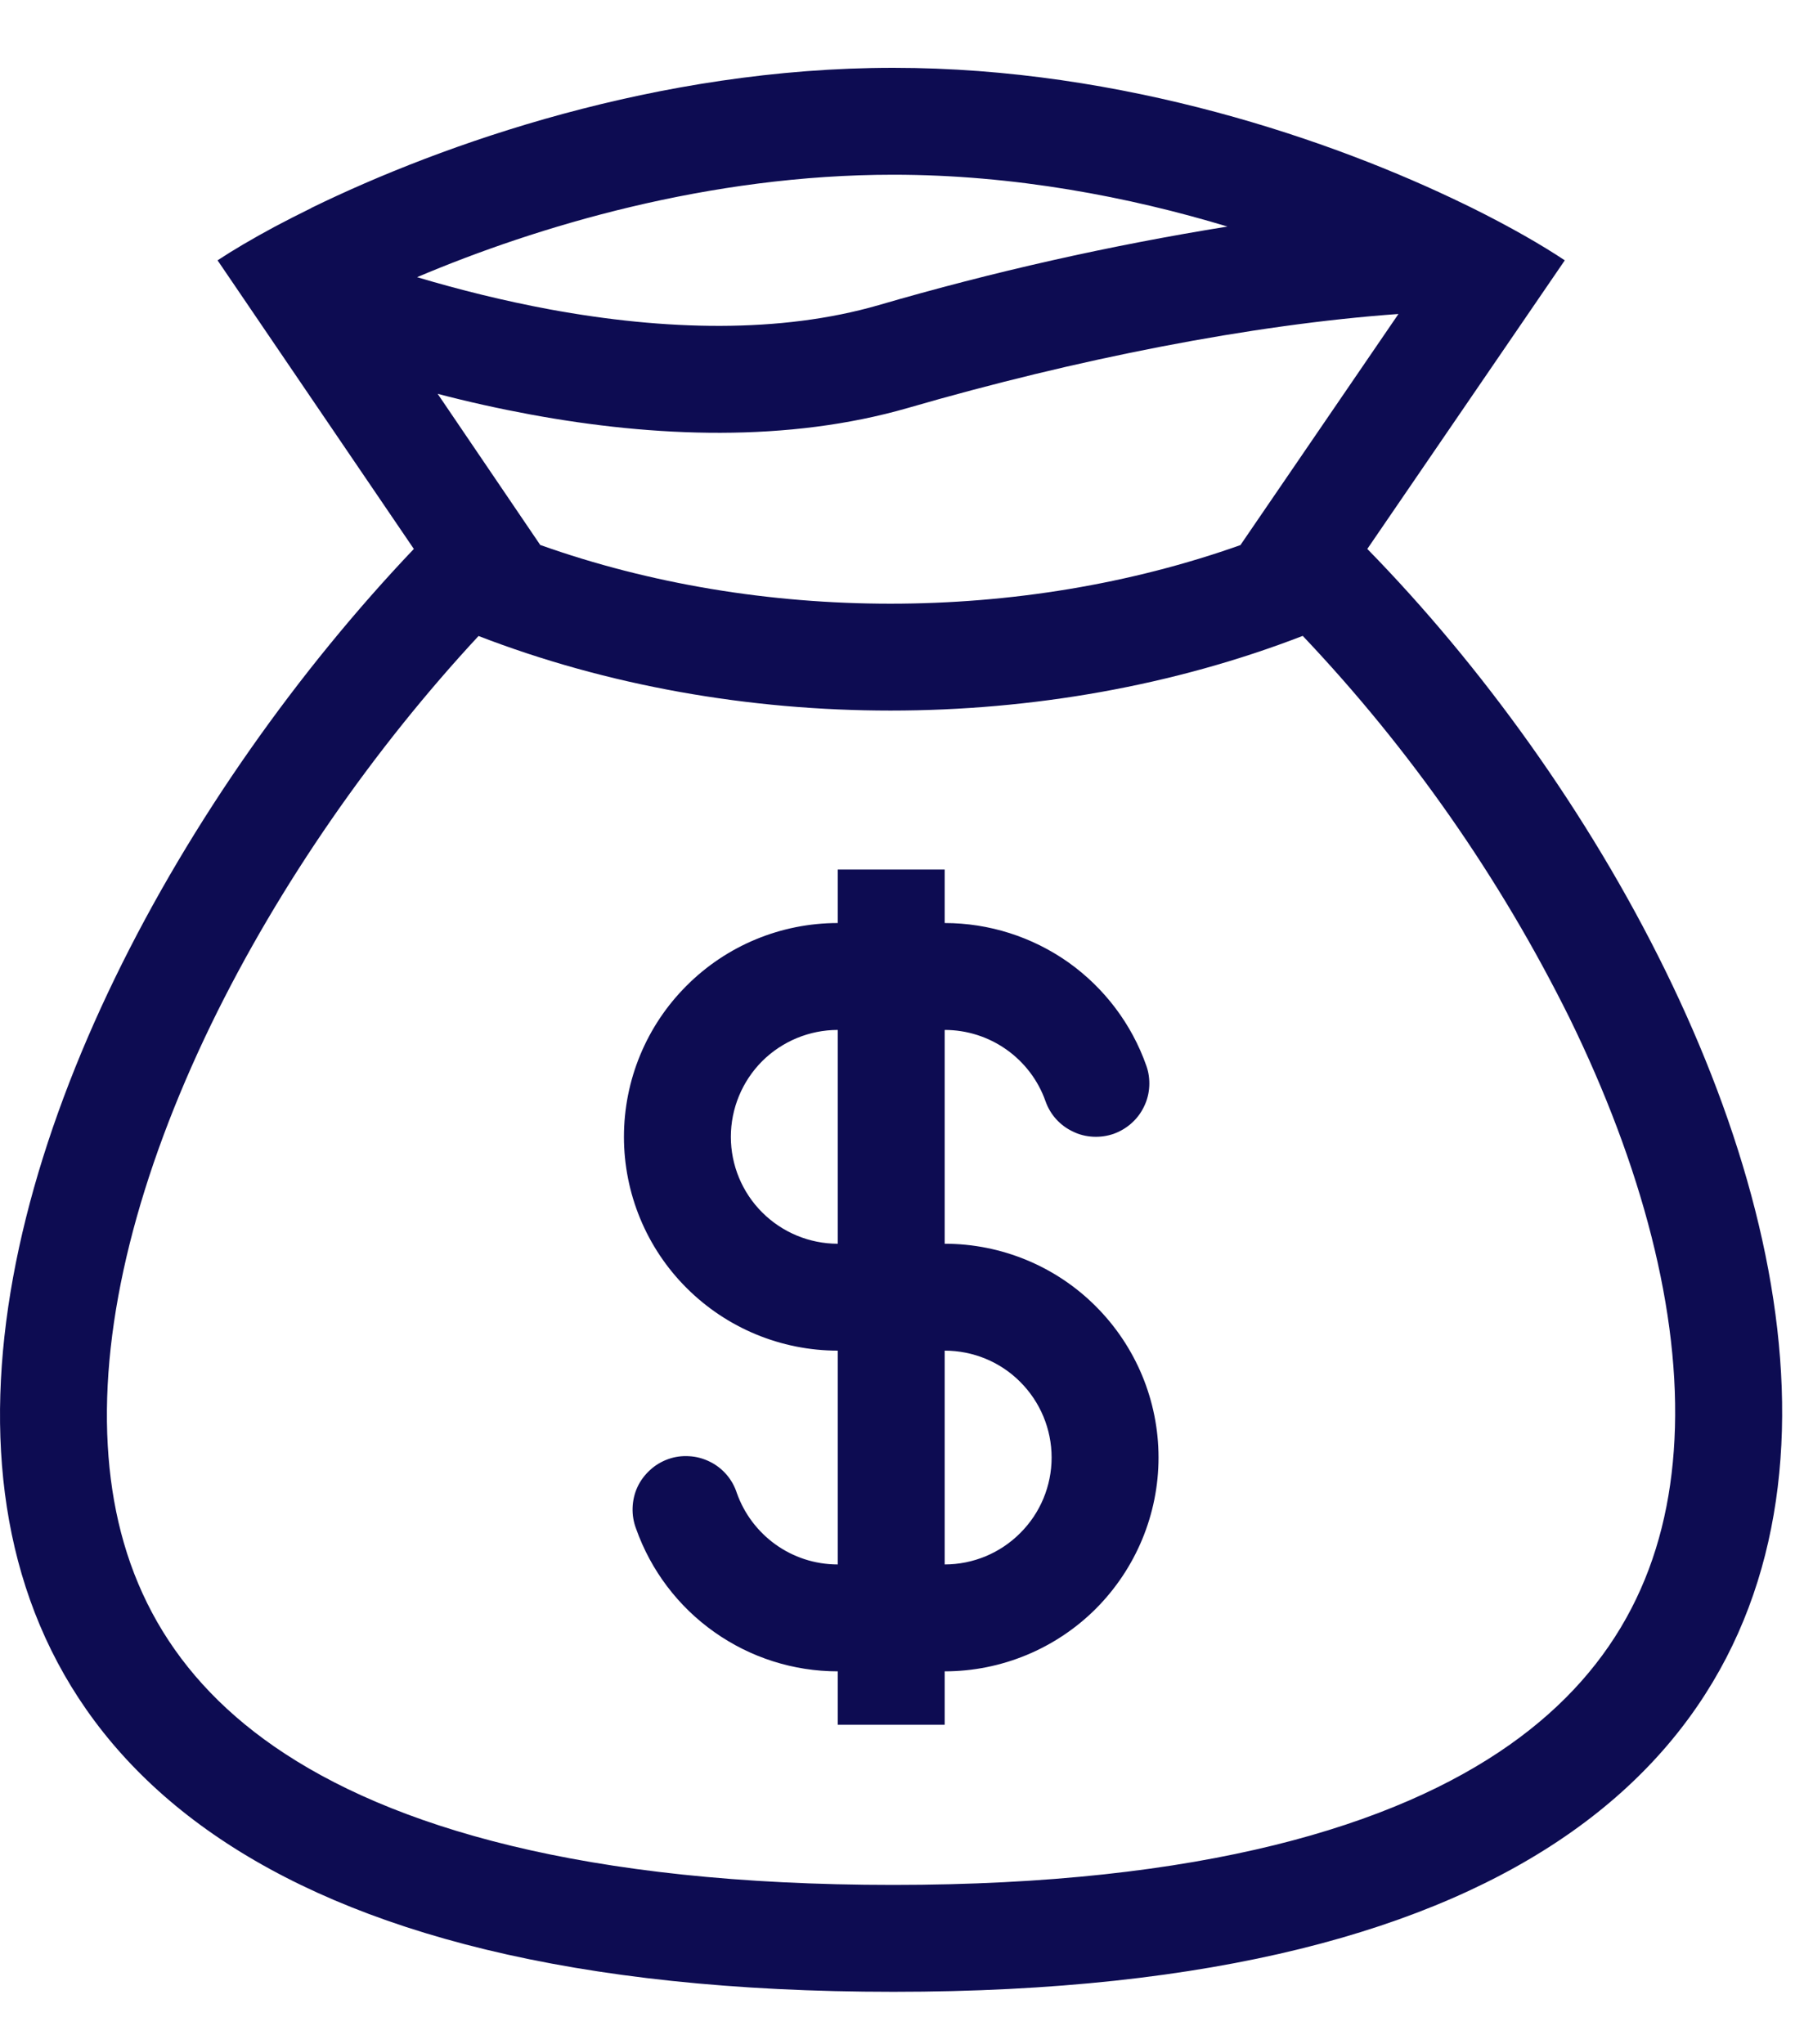 <svg width="15" height="17" viewBox="0 0 15 17" fill="none" xmlns="http://www.w3.org/2000/svg">
<path fill-rule="evenodd" clip-rule="evenodd" d="M9.531 8.861C9.409 8.515 9.182 8.215 8.882 8.002C8.581 7.79 8.223 7.676 7.855 7.676V7.231H6.966V7.676C6.494 7.676 6.042 7.863 5.709 8.197C5.375 8.53 5.188 8.982 5.188 9.454C5.188 9.925 5.375 10.378 5.709 10.711C6.042 11.044 6.494 11.232 6.966 11.232V13.01C6.579 13.01 6.25 12.763 6.127 12.417C6.109 12.361 6.08 12.308 6.041 12.263C6.002 12.218 5.955 12.181 5.901 12.155C5.848 12.129 5.79 12.113 5.731 12.11C5.671 12.106 5.612 12.114 5.556 12.134C5.5 12.154 5.448 12.185 5.405 12.225C5.361 12.265 5.325 12.313 5.3 12.367C5.275 12.421 5.262 12.48 5.26 12.539C5.258 12.599 5.268 12.658 5.289 12.713C5.412 13.06 5.639 13.36 5.939 13.572C6.24 13.785 6.598 13.899 6.966 13.899V14.343H7.855V13.899C8.326 13.899 8.779 13.711 9.112 13.378C9.445 13.044 9.633 12.592 9.633 12.121C9.633 11.649 9.445 11.197 9.112 10.864C8.779 10.53 8.326 10.343 7.855 10.343V8.565C8.039 8.565 8.218 8.622 8.368 8.728C8.518 8.834 8.632 8.984 8.693 9.157C8.732 9.269 8.814 9.36 8.921 9.41C8.973 9.436 9.03 9.45 9.089 9.453C9.147 9.456 9.205 9.448 9.26 9.429C9.315 9.409 9.366 9.379 9.409 9.34C9.453 9.301 9.488 9.254 9.513 9.201C9.539 9.148 9.553 9.091 9.556 9.033C9.559 8.975 9.551 8.916 9.531 8.861ZM6.966 8.565C6.73 8.565 6.504 8.659 6.337 8.825C6.171 8.992 6.077 9.218 6.077 9.454C6.077 9.69 6.171 9.916 6.337 10.082C6.504 10.249 6.73 10.343 6.966 10.343V8.565ZM7.855 13.01C8.091 13.01 8.317 12.916 8.483 12.749C8.65 12.583 8.744 12.357 8.744 12.121C8.744 11.885 8.65 11.659 8.483 11.492C8.317 11.325 8.091 11.232 7.855 11.232V13.01Z" fill="#0D0C52"/>
<path fill-rule="evenodd" clip-rule="evenodd" d="M2.589 1.729C3.68 1.196 5.469 0.564 7.428 0.564C9.345 0.564 11.088 1.169 12.172 1.696L12.234 1.726C12.561 1.888 12.825 2.041 13.011 2.165L11.369 4.565C15.154 8.434 18.078 16.564 7.428 16.564C-3.223 16.564 -0.377 8.582 3.441 4.565L1.809 2.165C1.935 2.082 2.095 1.987 2.285 1.885C2.379 1.835 2.481 1.783 2.589 1.73V1.729ZM10.314 4.533L11.628 2.611C10.406 2.699 8.951 2.986 7.551 3.392C6.551 3.681 5.44 3.637 4.411 3.447C4.152 3.399 3.894 3.342 3.639 3.275L4.492 4.532C6.321 5.183 8.484 5.183 10.314 4.533ZM3.979 5.289C6.119 6.116 8.691 6.116 10.832 5.288C11.725 6.23 12.472 7.3 13.049 8.463C13.649 9.689 13.977 10.915 13.923 11.971C13.872 12.99 13.471 13.861 12.555 14.508C11.601 15.182 9.996 15.675 7.427 15.675C4.856 15.675 3.243 15.191 2.28 14.524C1.358 13.885 0.953 13.026 0.896 12.021C0.836 10.976 1.156 9.757 1.754 8.522C2.325 7.345 3.122 6.212 3.979 5.289ZM3.468 2.305C3.823 2.411 4.195 2.503 4.572 2.573C5.528 2.749 6.486 2.774 7.304 2.538C8.257 2.26 9.226 2.042 10.206 1.884C9.388 1.637 8.432 1.453 7.427 1.453C5.896 1.453 4.468 1.881 3.468 2.305Z" fill="#0D0C52"/>
</svg>
